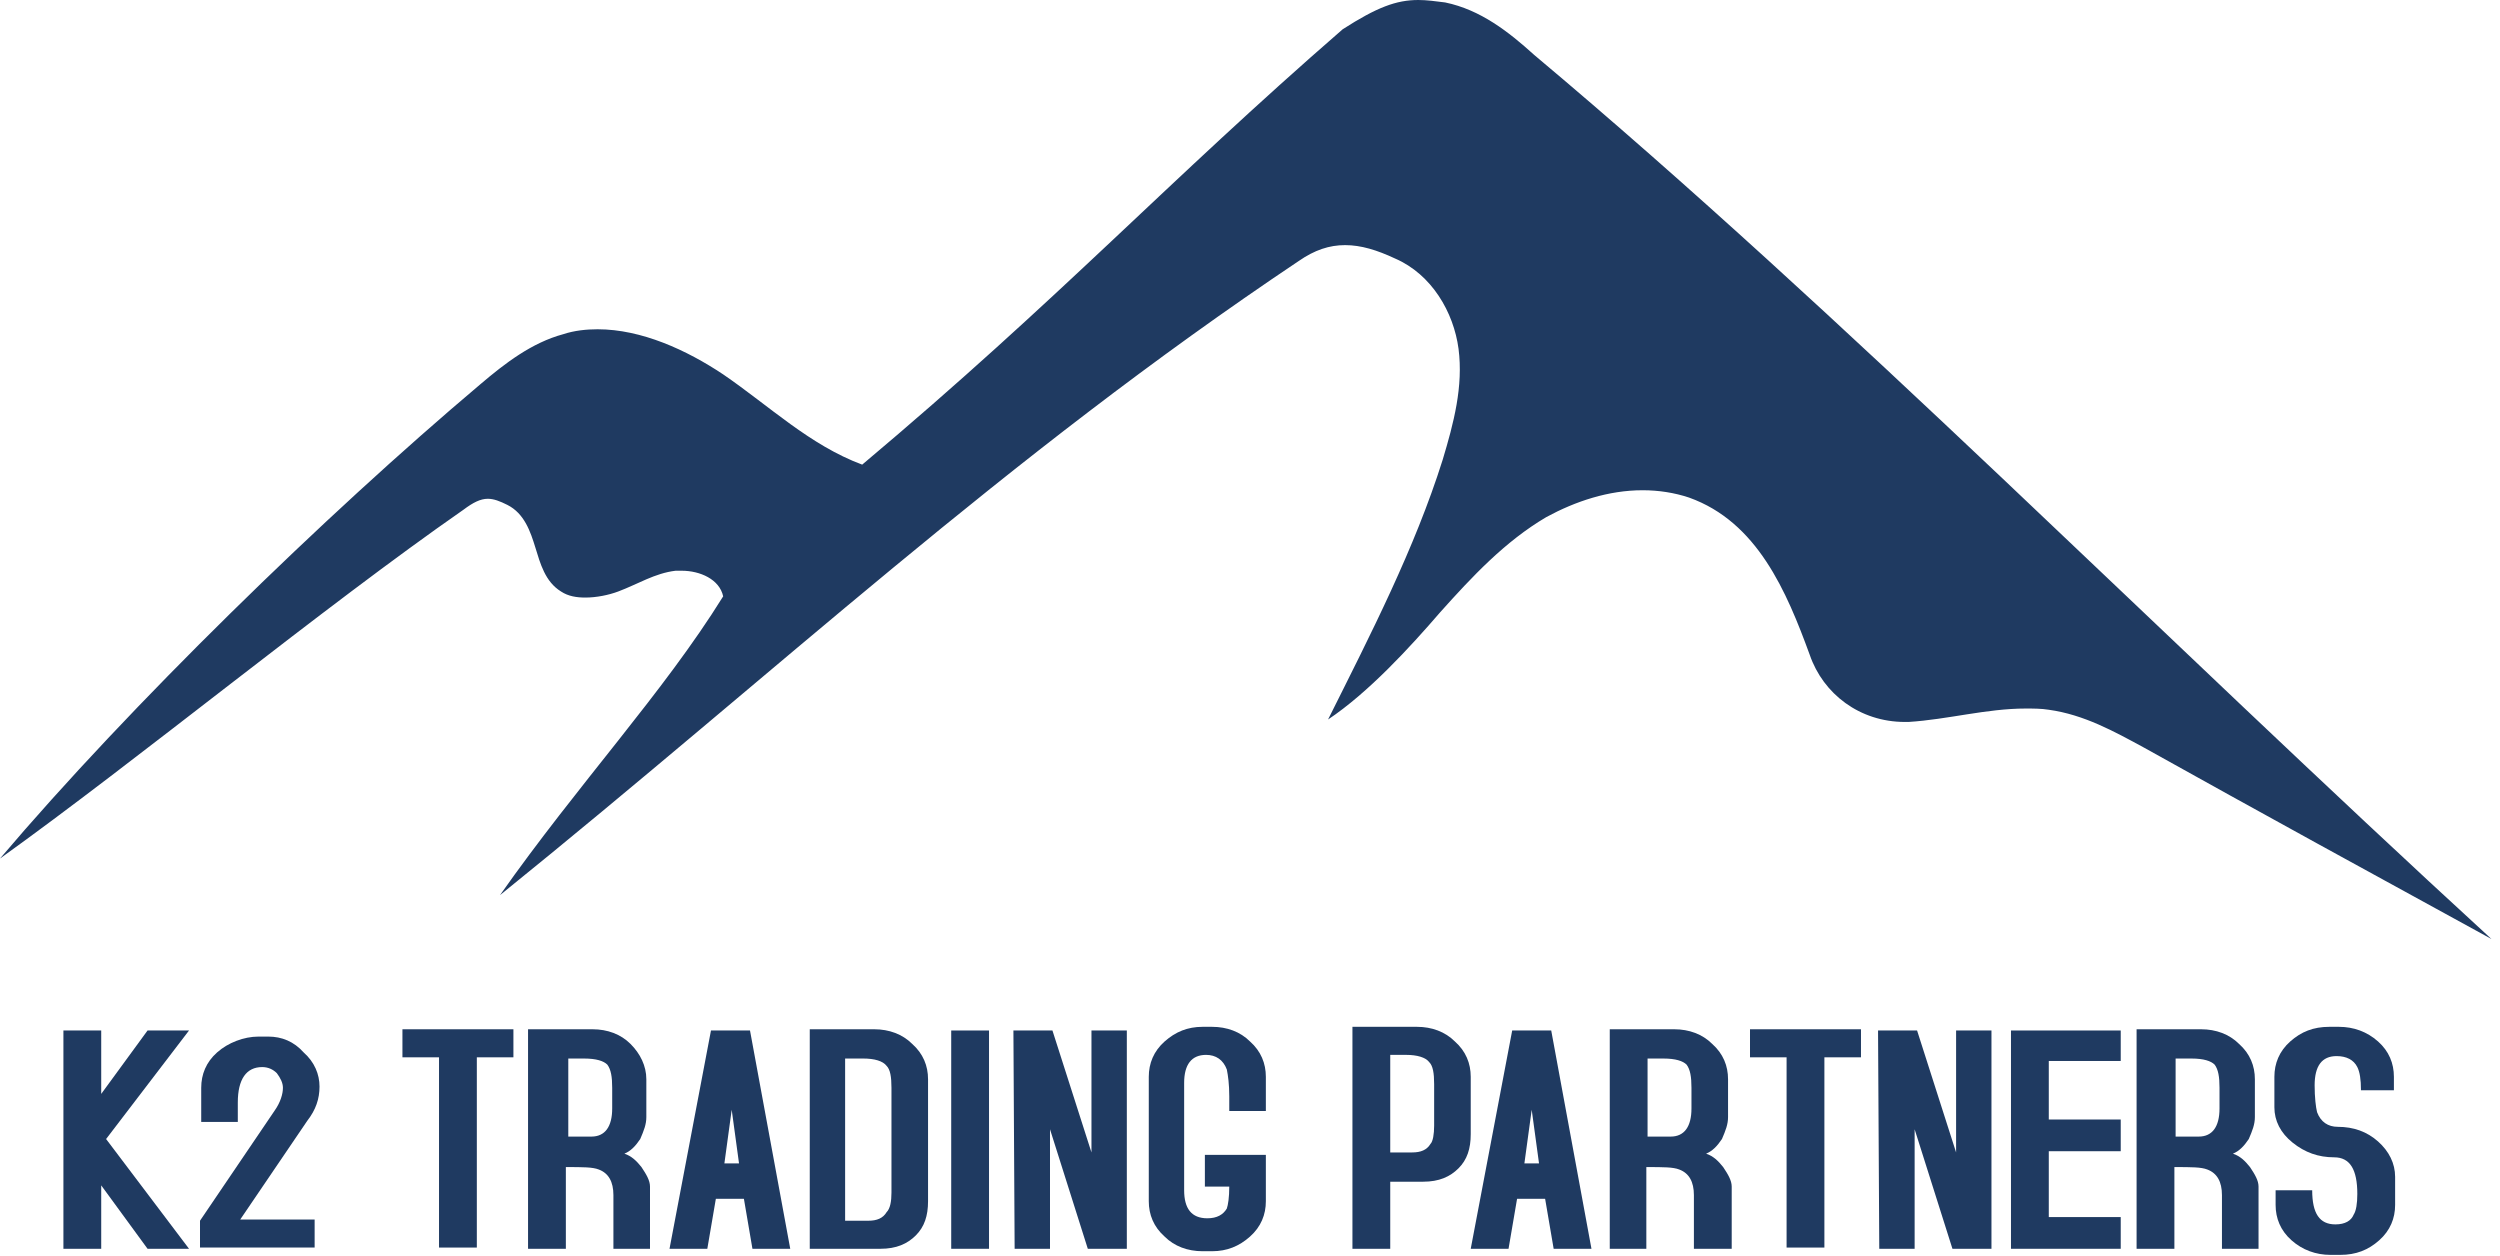 <svg width="205" height="103" viewBox="0 0 205 103" fill="none" xmlns="http://www.w3.org/2000/svg">
<path d="M204.3 77C194.8 71.8 185.3 66.6 175.8 61.3C173.4 60 170.9 58.6 168 58.2C167.4 58.1 166.7 58.1 166.1 58.1C162.9 58.1 159.7 59 156.5 59.2C156.4 59.2 156.3 59.2 156.2 59.2C152.5 59.2 149.5 56.9 148.4 53.7C146.5 48.5 144.1 42.8 138.5 40.8C137.3 40.4 136 40.2 134.7 40.2C131.9 40.2 129.2 41.1 126.8 42.4C123.4 44.4 120.7 47.3 118.1 50.2C115.6 53.1 112.2 56.8 108.9 59C112.4 52 116 45 118.3 37.7C119.2 34.7 120 31.7 119.6 28.6C119.2 25.6 117.4 22.5 114.4 21.2C112.9 20.5 111.6 20.1 110.3 20.1C109 20.1 107.8 20.5 106.5 21.4C82.3 37.6 63.9 54.9 41 73.4C47.4 64.3 54.4 56.8 59.3 48.9C59 47.5 57.4 46.8 55.9 46.8C55.7 46.8 55.6 46.8 55.4 46.8C53.7 47 52.3 47.9 50.7 48.5C49.9 48.8 48.9 49 48 49C47.3 49 46.6 48.9 46 48.5C44.7 47.7 44.3 46.2 43.9 44.9C43.5 43.6 43 42.1 41.6 41.4C41 41.1 40.5 40.9 40 40.9C39.4 40.9 38.8 41.2 38 41.8C26.5 49.8 11.3 62.3 0 70.4C10.7 57.8 26.6 42.3 39.4 31.5C41.4 29.8 43.6 28.1 46.2 27.4C47.1 27.1 48.1 27 49 27C52.6 27 56.3 28.7 59.3 30.7C63.1 33.3 66.4 36.5 70.7 38.1C87 24.4 95.6 15 110.1 2.4C112.9 0.6 114.5 0 116.3 0C117 0 117.7 0.1 118.5 0.2C121.4 0.8 123.7 2.6 125.8 4.5C151.3 25.9 176.6 51.6 204.3 77Z" fill="#1F3A61"/>
<path d="M15.5 102.4H12.1L8.3 97.2V102.4H5.2V84.5H8.3V89.7L12.1 84.5H15.5L8.7 93.4L15.5 102.4Z" fill="#1F3A61"/>
<path d="M26.2 89.1C26.2 90.1 25.9 91 25.2 91.9L19.7 100H25.8V102.3H16.4V100.6V100.4V100.1L22.5 91.1C23 90.4 23.2 89.7 23.2 89.2C23.2 88.8 23 88.4 22.7 88C22.4 87.7 22 87.5 21.5 87.5C20.2 87.5 19.5 88.5 19.5 90.4C19.5 90.6 19.5 90.9 19.5 91.3C19.5 91.7 19.5 91.9 19.5 92H16.5V89.2C16.5 88.1 16.9 87.1 17.8 86.3C18.7 85.5 20 85 21.2 85H22C23.1 85 24.1 85.4 24.9 86.3C25.8 87.1 26.2 88.1 26.2 89.1Z" fill="#1F3A61"/>
<path d="M42.1 86.7H39.1V102.3H36V86.7H33V84.4H42.1V86.7Z" fill="#1F3A61"/>
<path d="M53.3 102.4H50.3V98C50.3 96.9 49.9 96.2 49.1 95.9C48.6 95.7 47.8 95.7 46.4 95.7V102.4H43.3V84.4H48.6C49.8 84.4 50.9 84.8 51.7 85.6C52.5 86.4 53 87.4 53 88.5V91.6C53 92.2 52.8 92.7 52.5 93.4C52.1 94 51.7 94.4 51.2 94.6C51.8 94.8 52.2 95.2 52.6 95.7C53 96.3 53.3 96.8 53.3 97.3V102.4ZM50.2 90.9V89.2C50.2 88.3 50.1 87.7 49.8 87.3C49.5 87 48.9 86.8 47.9 86.8H46.6V93.2H48.5C49.6 93.2 50.2 92.4 50.2 90.9Z" fill="#1F3A61"/>
<path d="M64.8 102.4H61.7L61 98.3H58.7L58 102.4H54.9L58.3 84.5H61.5L64.8 102.4ZM60.6 95.4L60 91L59.4 95.4H60.6Z" fill="#1F3A61"/>
<path d="M76.1 98.5C76.1 99.7 75.8 100.6 75.1 101.3C74.4 102 73.5 102.4 72.2 102.4H66.4V84.4H71.7C72.9 84.4 74 84.8 74.8 85.6C75.7 86.4 76.1 87.4 76.1 88.5V98.5ZM73.1 97.8V89.2C73.1 88.3 73 87.7 72.7 87.4C72.4 87 71.7 86.8 70.8 86.8H69.3V100.1H71.2C71.9 100.1 72.4 99.9 72.7 99.4C73 99.1 73.1 98.5 73.1 97.8Z" fill="#1F3A61"/>
<path d="M81.1 102.4H78V84.5H81.1V102.4Z" fill="#1F3A61"/>
<path d="M92.3 102.4H89.2L86.1 92.6V102.4H83.2L83.1 84.5H86.3L89.5 94.5V84.5H92.4V102.4H92.3Z" fill="#1F3A61"/>
<path d="M103.8 94.8V98.5C103.8 99.6 103.4 100.6 102.5 101.4C101.6 102.2 100.6 102.6 99.4 102.6H98.6C97.4 102.6 96.3 102.2 95.5 101.4C94.6 100.6 94.2 99.6 94.2 98.5V88.3C94.2 87.2 94.6 86.2 95.5 85.4C96.4 84.6 97.4 84.2 98.6 84.2H99.4C100.6 84.2 101.7 84.6 102.5 85.4C103.4 86.2 103.8 87.2 103.8 88.3V91.1H100.8C100.8 91 100.8 90.8 100.8 90.5C100.8 90.3 100.8 90.1 100.8 89.9C100.8 88.9 100.7 88.2 100.6 87.7C100.3 86.9 99.7 86.5 98.9 86.5C97.7 86.5 97.1 87.3 97.1 88.8V97.6C97.1 99.1 97.7 99.9 99 99.9C99.8 99.9 100.3 99.6 100.6 99.1C100.7 98.8 100.8 98.2 100.8 97.3H98.8V94.7H103.8V94.8Z" fill="#1F3A61"/>
<path d="M120.6 93C120.6 94.2 120.3 95.1 119.6 95.8C118.9 96.5 118 96.9 116.7 96.9H114V102.4H110.9V84.2H116.2C117.4 84.2 118.5 84.6 119.3 85.4C120.2 86.2 120.6 87.2 120.6 88.3V93ZM117.6 92.3V88.9C117.6 88 117.5 87.4 117.2 87.1C116.9 86.7 116.2 86.5 115.3 86.5H114V94.5H115.8C116.5 94.5 117 94.3 117.3 93.8C117.5 93.6 117.6 93 117.6 92.3Z" fill="#1F3A61"/>
<path d="M130.5 102.4H127.4L126.7 98.3H124.4L123.7 102.4H120.6L124 84.5H127.2L130.5 102.4ZM126.2 95.4L125.6 91L125 95.4H126.2Z" fill="#1F3A61"/>
<path d="M141.9 102.4H138.9V98C138.9 96.9 138.5 96.2 137.7 95.9C137.2 95.7 136.4 95.7 135 95.7V102.4H132V84.4H137.3C138.5 84.4 139.6 84.8 140.4 85.6C141.3 86.4 141.7 87.4 141.7 88.5V91.6C141.7 92.2 141.5 92.7 141.2 93.4C140.8 94 140.4 94.4 139.9 94.6C140.5 94.8 140.9 95.2 141.3 95.7C141.7 96.3 142 96.8 142 97.3V102.4H141.9ZM138.7 90.9V89.2C138.7 88.3 138.6 87.7 138.3 87.3C138 87 137.4 86.8 136.4 86.8H135.1V93.2H137C138.1 93.2 138.7 92.4 138.7 90.9Z" fill="#1F3A61"/>
<path d="M152.6 86.7H149.6V102.3H146.5V86.7H143.5V84.4H152.6V86.7Z" fill="#1F3A61"/>
<path d="M163.2 102.4H160.1L157 92.6V102.4H154.1L154 84.5H157.2L160.4 94.5V84.5H163.3V102.4H163.2Z" fill="#1F3A61"/>
<path d="M173.9 99.8V102.4H164.9V84.5H173.9V87H168V91.8H173.9V94.4H168V99.8H173.9Z" fill="#1F3A61"/>
<path d="M185.2 102.4H182.2V98C182.2 96.9 181.8 96.2 181 95.9C180.5 95.7 179.7 95.7 178.3 95.7V102.4H175.2V84.4H180.5C181.7 84.4 182.8 84.8 183.6 85.6C184.5 86.4 184.9 87.4 184.9 88.5V91.6C184.9 92.2 184.7 92.7 184.4 93.4C184 94 183.6 94.4 183.1 94.6C183.7 94.8 184.1 95.2 184.5 95.7C184.9 96.3 185.2 96.8 185.2 97.3V102.4ZM182 90.9V89.2C182 88.3 181.9 87.7 181.6 87.3C181.3 87 180.7 86.8 179.7 86.8H178.4V93.2H180.3C181.4 93.2 182 92.4 182 90.9Z" fill="#1F3A61"/>
<path d="M196.6 89.4H193.6C193.6 88.5 193.5 87.9 193.3 87.5C193 86.9 192.4 86.6 191.6 86.6C190.4 86.6 189.8 87.4 189.8 89C189.8 90 189.9 90.8 190 91.2C190.3 92 190.9 92.4 191.7 92.4C193 92.4 194.1 92.8 195 93.6C195.9 94.4 196.4 95.4 196.4 96.5V98.8C196.4 99.9 196 100.9 195.1 101.7C194.2 102.5 193.2 102.9 191.9 102.9H191.1C189.9 102.9 188.8 102.5 187.9 101.7C187 100.9 186.6 99.9 186.6 98.8V97.6H189.6C189.6 99.5 190.2 100.4 191.5 100.4C192.3 100.4 192.8 100.1 193 99.6C193.2 99.3 193.3 98.7 193.3 97.9C193.3 95.9 192.7 94.9 191.4 94.9C190.1 94.9 189 94.5 188 93.7C187 92.9 186.5 91.9 186.5 90.8V88.3C186.5 87.2 186.9 86.2 187.8 85.4C188.7 84.6 189.7 84.2 191 84.2H191.8C193 84.2 194.1 84.6 195 85.4C195.9 86.2 196.3 87.2 196.3 88.3V89.4H196.6Z" fill="#1F3A61"/>
</svg>
